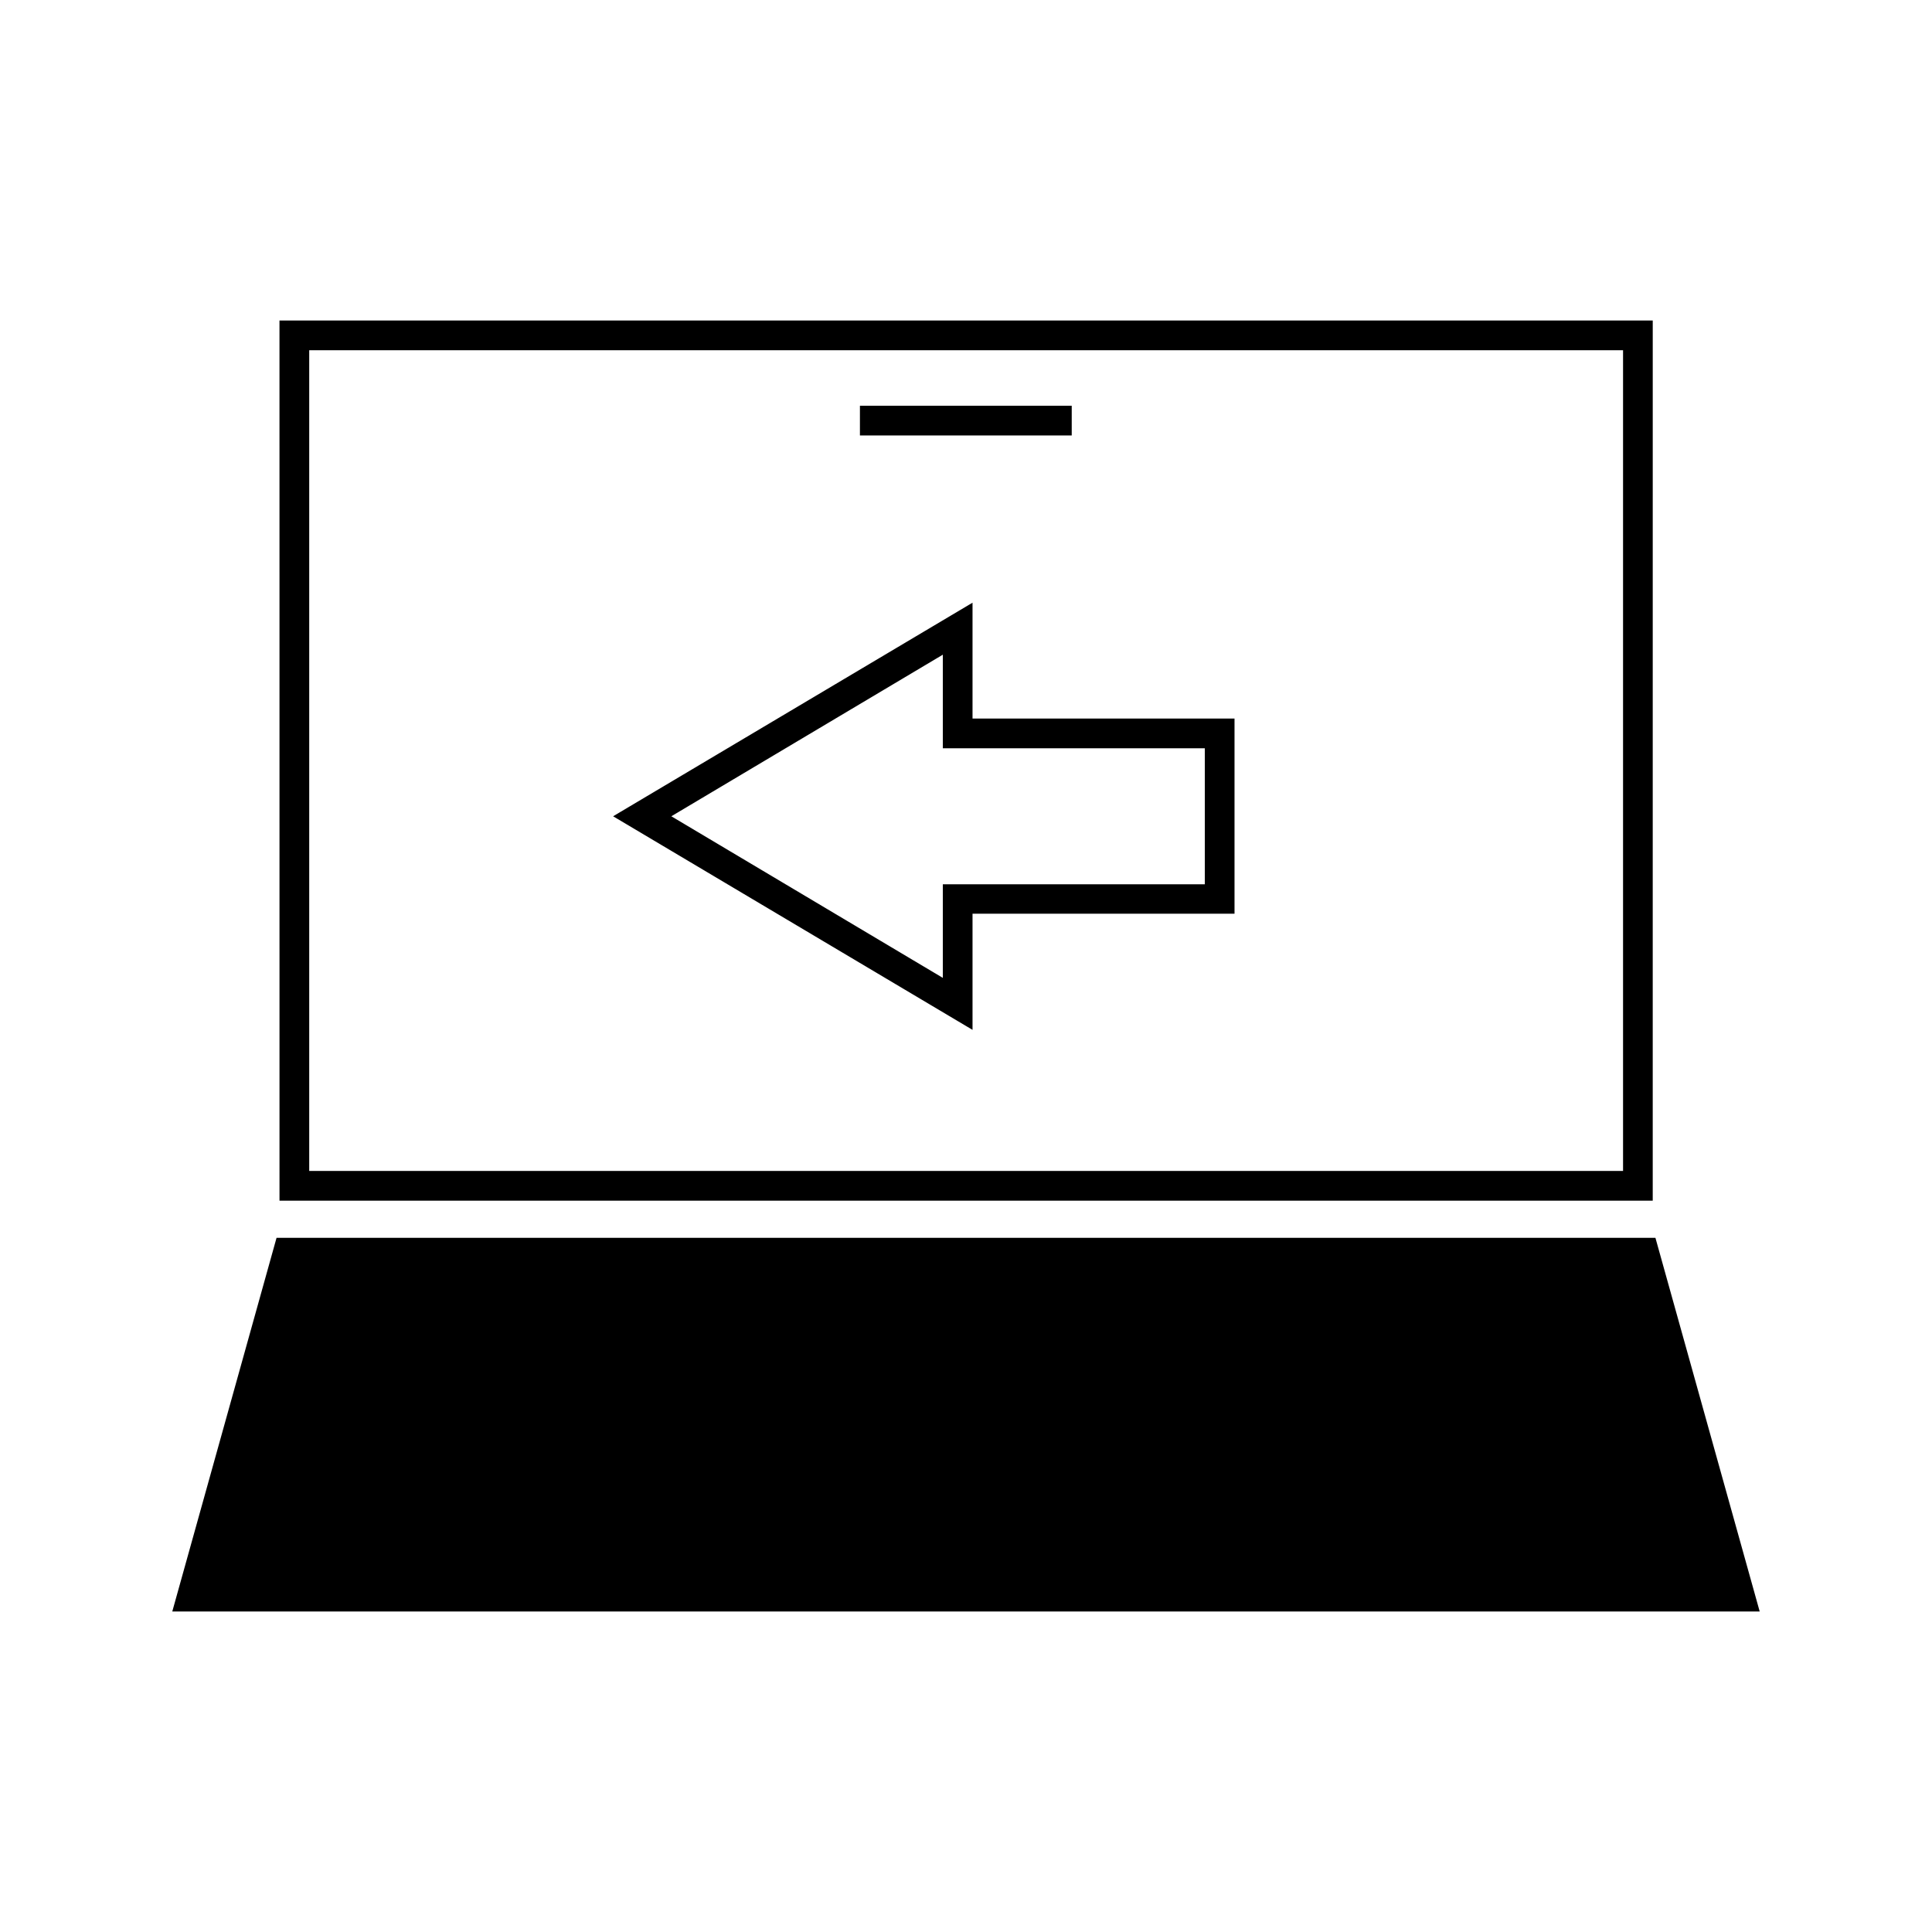 <?xml version="1.0" encoding="UTF-8"?>
<!-- Uploaded to: ICON Repo, www.iconrepo.com, Generator: ICON Repo Mixer Tools -->
<svg fill="#000000" width="800px" height="800px" version="1.1" viewBox="144 144 512 512" xmlns="http://www.w3.org/2000/svg">
 <g>
  <path d="m217.29 472.03-27.633 99.031h420.68l-27.633-99.031z"/>
  <path d="m218.07 462.19h363.92l0.004-233.25h-363.93zm7.875-225.38h348.18v217.5h-348.18z"/>
  <path d="m401.73 303.72-95.25 56.602 95.25 56.602v-30.781h69.43v-51.719h-69.43zm61.559 38.652v35.977h-69.43v24.797l-71.949-42.824 71.949-42.824v24.797h69.43z"/>
  <path d="m371.89 251.53h56.129v7.871h-56.129z"/>
 </g>
</svg>